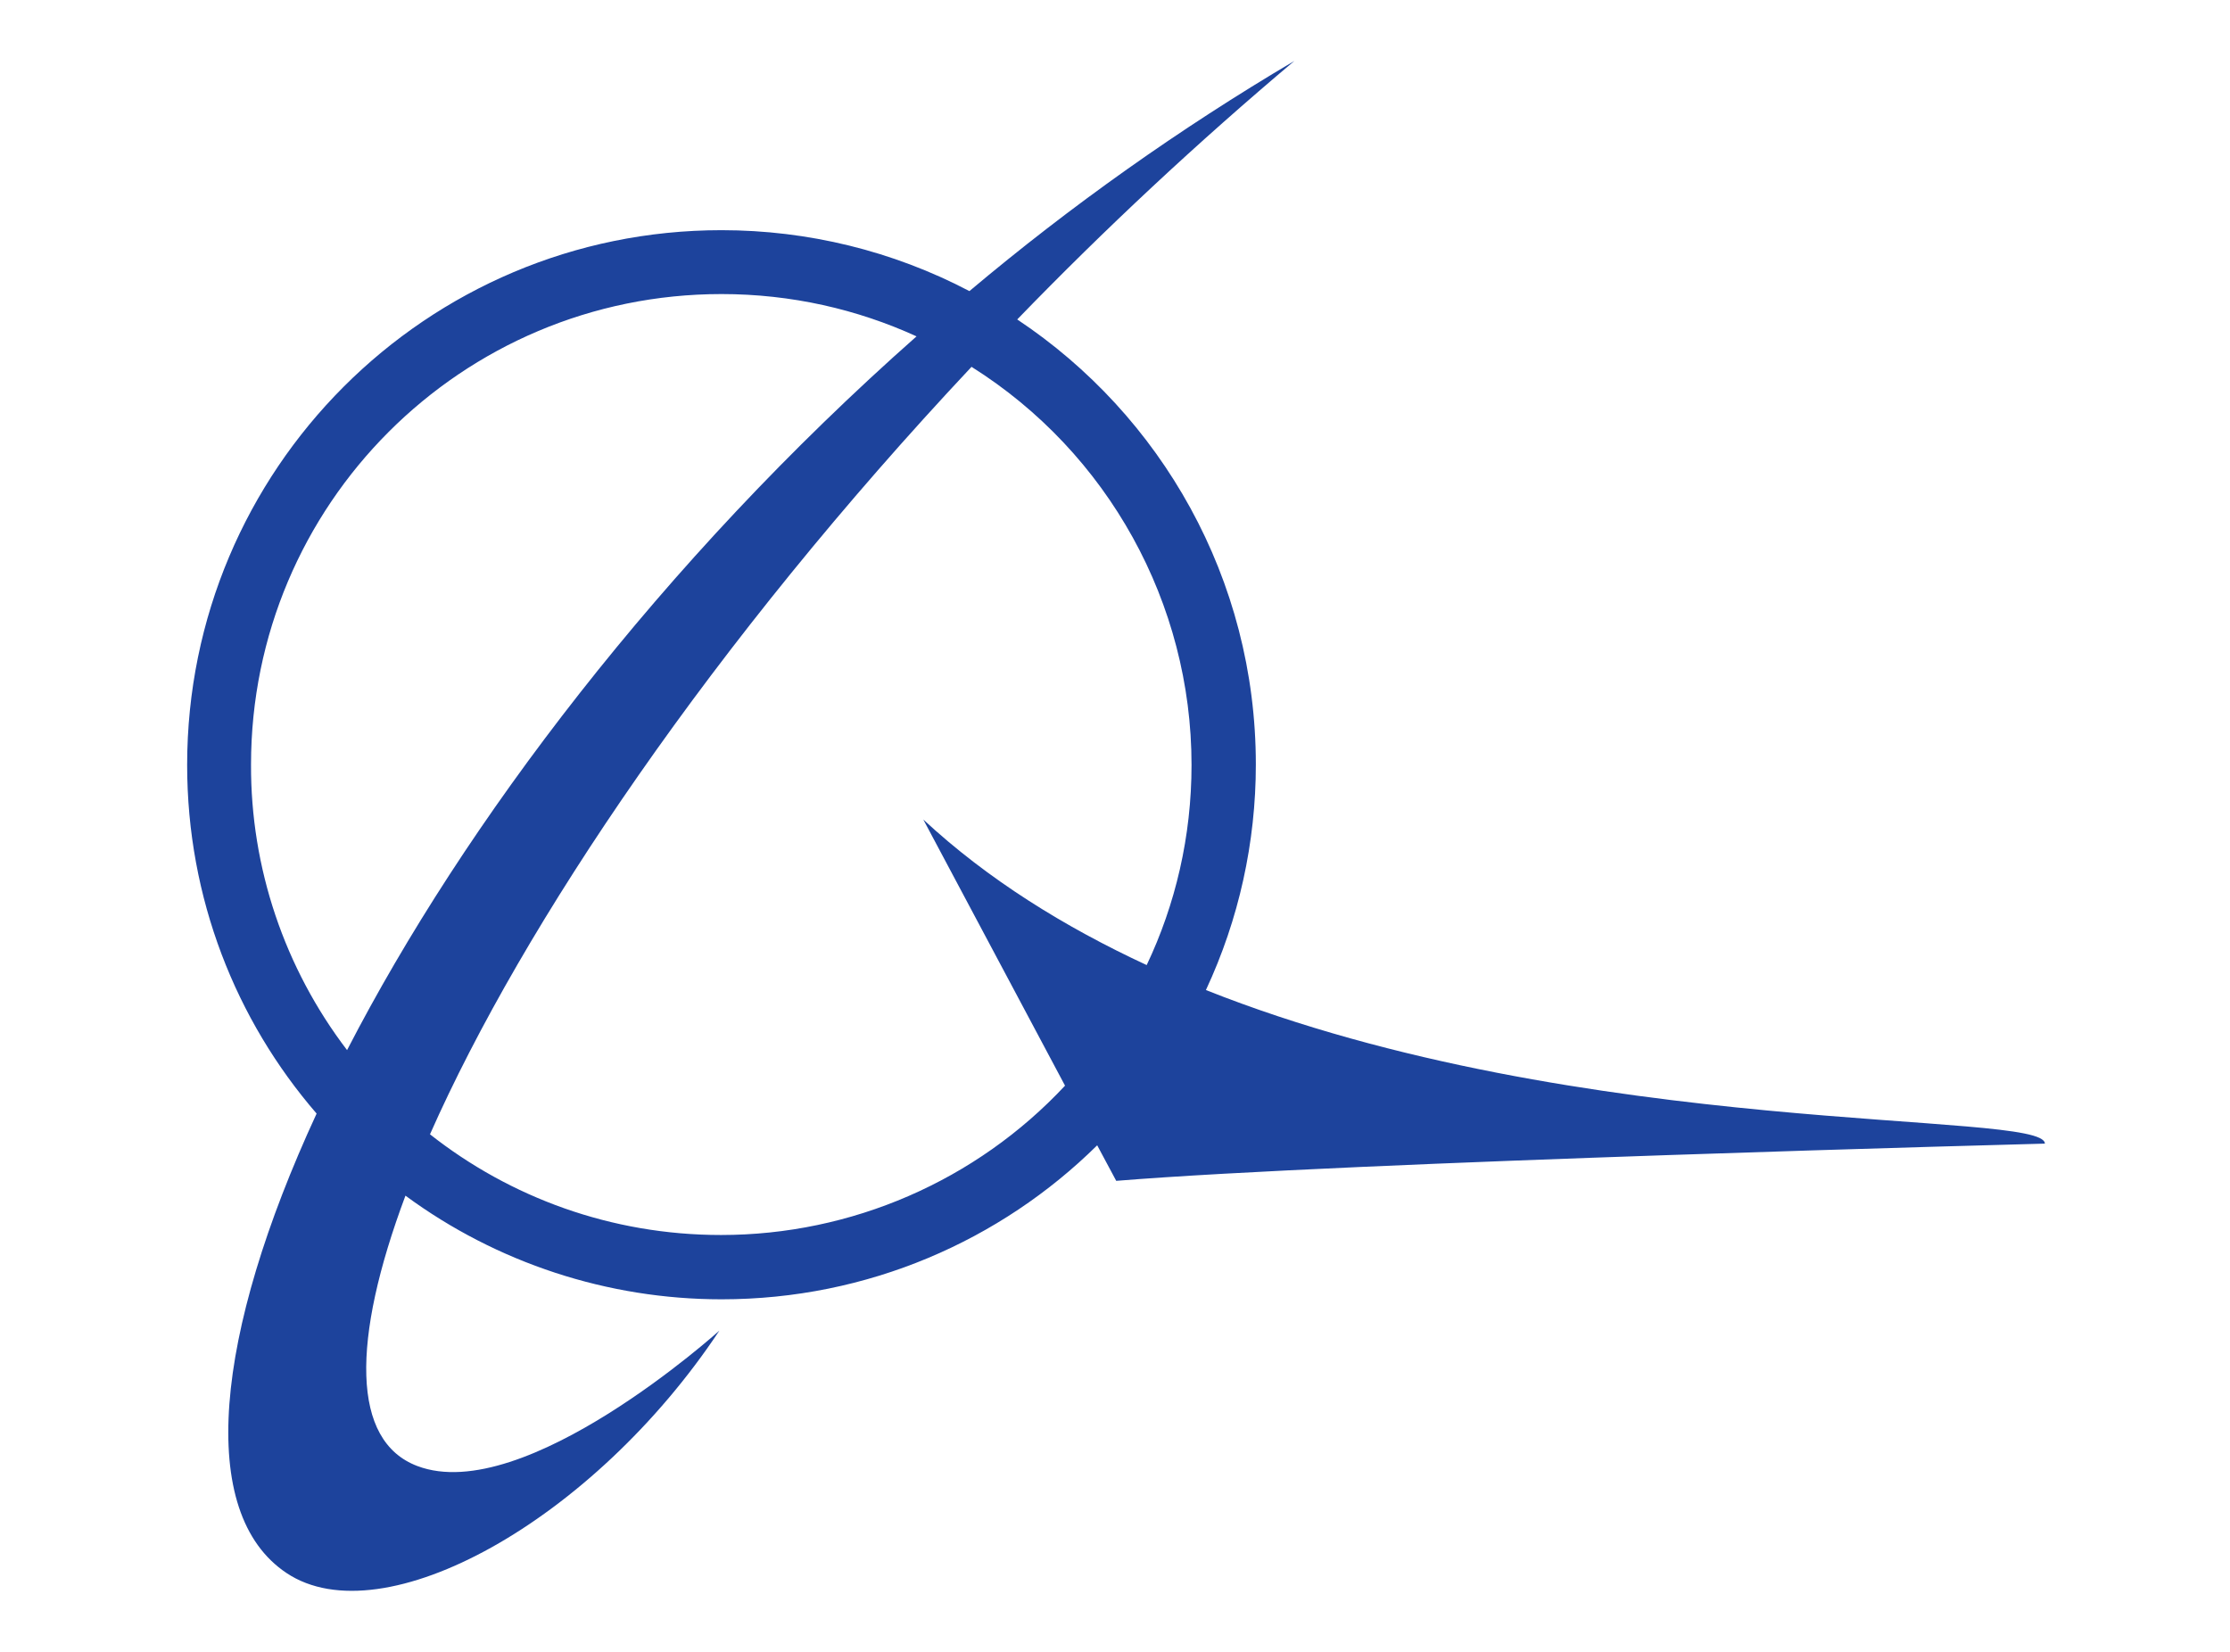 <?xml version="1.0" encoding="utf-8"?>
<!-- Generator: Adobe Illustrator 22.0.1, SVG Export Plug-In . SVG Version: 6.00 Build 0)  -->
<svg version="1.1" id="Layer_1" xmlns="http://www.w3.org/2000/svg" xmlns:xlink="http://www.w3.org/1999/xlink" x="0px" y="0px"
	 viewBox="0 0 1080 800" style="enable-background:new 0 0 1080 800;" xml:space="preserve">
<style type="text/css">
	.st0{fill:#1D439C;}
	.st1{fill:none;}
</style>
<g transform="matrix(2.049 0 0 -2.049 -1445.913 1620.972)">
	<path class="st0" d="M876.1,499.2c-26,0-49.9,8.9-68.8,23.8c22,49.7,66.9,116.3,128,181.4c32.3-20.3,52-55.9,52-94.1
		c0-16.9-3.8-33-10.6-47.3c-19.4,9-37.5,20.2-52.8,34.4l33.5-62.9C936.4,512,906.9,499.2,876.1,499.2 M765,610.4
		c0,61.4,49.7,111.2,111.2,111.2c16.5,0,32.1-3.6,46.1-10C862,658.3,815.3,596.4,787.7,542.9C772.9,562.3,764.9,586,765,610.4
		 M990.7,557.1c7.8,16.7,11.8,34.9,11.8,53.3c0,43.9-22.4,82.6-56.4,105.2c20.8,21.5,42.7,41.9,65.5,61.1
		c-27.1-16-52.8-34.2-76.8-54.4c-18.1,9.5-38.2,14.4-58.6,14.4c-69.8,0-126.3-56.6-126.3-126.4c0-31.5,11.5-60.3,30.6-82.4
		c-24.2-52.3-28.4-94.4-7.1-108.6c22.8-15.2,72.5,12.4,102.3,57.3c0,0-46.1-41.6-71.4-32c-15.6,5.9-15.6,29.7-2.8,63.9
		c21.6-15.9,47.8-24.5,74.7-24.5c34.6,0,66,13.9,88.8,36.4l4.5-8.4c55.1,4.5,219.5,8.8,219.5,8.8
		C1188.9,528.8,1080,521.6,990.7,557.1"/>
</g>
<rect class="st1" width="1080" height="800"/>
</svg>
